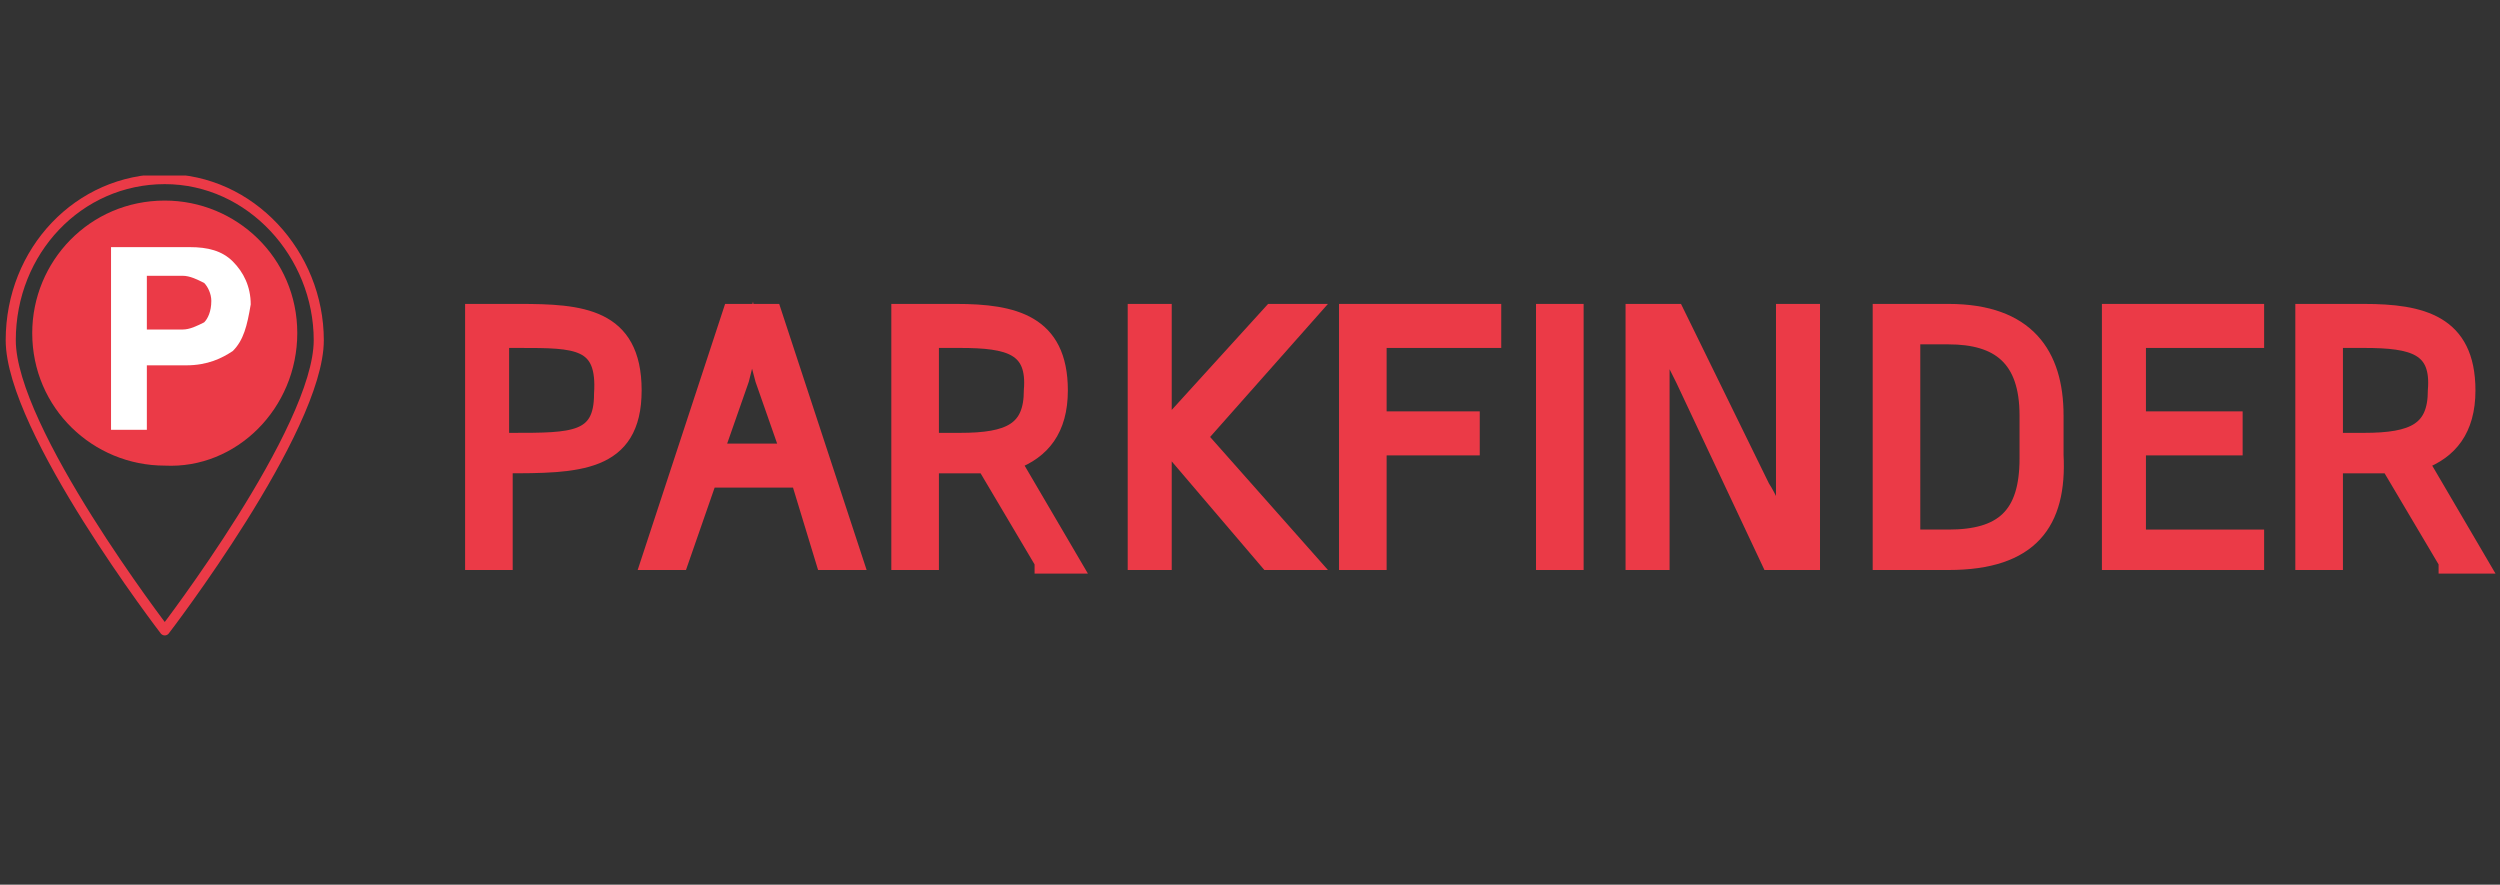 <?xml version="1.0" encoding="utf-8"?>
<!-- Generator: Adobe Illustrator 22.0.1, SVG Export Plug-In . SVG Version: 6.00 Build 0)  -->
<svg version="1.1" id="Capa_1" xmlns="http://www.w3.org/2000/svg" xmlns:xlink="http://www.w3.org/1999/xlink" x="0px" y="0px"
	 viewBox="0 0 69.8 24.7" style="enable-background:new 0 0 69.8 24.7;" xml:space="preserve">
<rect x="0" y="0" width="69.8" height="24.7" fill="#333333" stroke="none"/>
<style type="text/css">
	.st0{clip-path:url(#SVGID_2_);fill:#EB3A47;}
	.st1{clip-path:url(#SVGID_2_);fill:none;stroke:#EB3A47;stroke-width:0.429;stroke-miterlimit:10;}
	.st2{fill:#EB3A47;}
	.st3{fill:none;stroke:#EB3A47;stroke-width:0.429;stroke-miterlimit:10;}
	.st4{clip-path:url(#SVGID_4_);fill:#EB3A47;}
	.st5{clip-path:url(#SVGID_4_);fill:none;stroke:#EB3A47;stroke-width:0.429;stroke-miterlimit:10;}
	.st6{clip-path:url(#SVGID_6_);fill:#EB3A47;}
	.st7{clip-path:url(#SVGID_6_);fill:none;stroke:#EB3A47;stroke-width:0.429;stroke-miterlimit:10;}
	
		.st8{clip-path:url(#SVGID_6_);fill:none;stroke:#EB3A47;stroke-width:0.282;stroke-linecap:round;stroke-linejoin:round;stroke-miterlimit:10;}
	.st9{clip-path:url(#SVGID_6_);fill:#FFFFFF;}
</style>
<g>
	<defs>
		<rect id="SVGID_1_" x="0.1" y="4.9" width="69.6" height="12.9"/>
	</defs>
	<clipPath id="SVGID_2_">
		<use xlink:href="#SVGID_1_"  style="overflow:visible;"/>
	</clipPath>
	<path class="st0" d="M14.5,9.5h-0.5v2.8h0.3c1.7,0,2.5,0,2.5-1.3C16.9,9.5,16.1,9.5,14.5,9.5 M14.1,13v2.7h-0.9v-7
		c0.4,0,0.9,0,1.3,0c1.7,0,3.2,0.1,3.2,2.2C17.7,13,16.1,13,14.1,13"/>
	<path class="st1" d="M14.5,9.5h-0.5v2.8h0.3c1.7,0,2.5,0,2.5-1.3C16.9,9.5,16.1,9.5,14.5,9.5z M14.1,13v2.7h-0.9v-7
		c0.4,0,0.9,0,1.3,0c1.7,0,3.2,0.1,3.2,2.2C17.7,13,16.1,13,14.1,13z"/>
	<path class="st0" d="M21.3,10.6c-0.1-0.4-0.2-0.7-0.3-1.2H21c-0.1,0.4-0.2,0.8-0.3,1.2L20,12.6h2L21.3,10.6z M23,15.7l-0.7-2.3
		h-2.5L19,15.7h-0.9l2.3-7h1.2l2.3,7H23z"/>
	<path class="st1" d="M21.3,10.6c-0.1-0.4-0.2-0.7-0.3-1.2H21c-0.1,0.4-0.2,0.8-0.3,1.2L20,12.6h2L21.3,10.6z M23,15.7l-0.7-2.3
		h-2.5L19,15.7h-0.9l2.3-7h1.2l2.3,7H23z"/>
	<path class="st0" d="M26.8,9.5h-0.8v2.8h0.8c1.4,0,2-0.3,2-1.4C28.9,9.7,28.2,9.5,26.8,9.5 M29.1,15.7L27.5,13c-0.2,0-0.4,0-0.7,0
		h-0.8v2.7h-0.9v-7h1.6c1.6,0,2.9,0.3,2.9,2.2c0,1.1-0.5,1.7-1.3,2l1.7,2.9H29.1z"/>
	<path class="st1" d="M26.8,9.5h-0.8v2.8h0.8c1.4,0,2-0.3,2-1.4C28.9,9.7,28.2,9.5,26.8,9.5z M29.1,15.7L27.5,13c-0.2,0-0.4,0-0.7,0
		h-0.8v2.7h-0.9v-7h1.6c1.6,0,2.9,0.3,2.9,2.2c0,1.1-0.5,1.7-1.3,2l1.7,2.9H29.1z"/>
</g>
<polygon class="st2" points="35.4,15.7 32.5,12.3 32.5,15.7 31.7,15.7 31.7,8.7 32.5,8.7 32.5,12 35.5,8.7 36.6,8.7 33.5,12.2 
	36.6,15.7 "/>
<polygon class="st3" points="35.4,15.7 32.5,12.3 32.5,15.7 31.7,15.7 31.7,8.7 32.5,8.7 32.5,12 35.5,8.7 36.6,8.7 33.5,12.2 
	36.6,15.7 "/>
<polygon class="st2" points="38.5,9.5 38.5,11.7 41.1,11.7 41.1,12.5 38.5,12.5 38.5,15.7 37.6,15.7 37.6,8.7 41.7,8.7 41.7,9.5 "/>
<polygon class="st3" points="38.5,9.5 38.5,11.7 41.1,11.7 41.1,12.5 38.5,12.5 38.5,15.7 37.6,15.7 37.6,8.7 41.7,8.7 41.7,9.5 "/>
<rect x="43.1" y="8.7" class="st2" width="0.9" height="7"/>
<rect x="43.1" y="8.7" class="st3" width="0.9" height="7"/>
<g>
	<defs>
		<rect id="SVGID_3_" x="0.1" y="4.9" width="69.6" height="12.9"/>
	</defs>
	<clipPath id="SVGID_4_">
		<use xlink:href="#SVGID_3_"  style="overflow:visible;"/>
	</clipPath>
	<path class="st4" d="M49.4,15.7l-2.4-5.1c-0.2-0.4-0.4-0.8-0.6-1.2h0c0,0.5,0,1,0,1.5v4.8h-0.8v-7h1.2l2.4,4.9
		c0.2,0.3,0.4,0.8,0.6,1.2h0c0-0.6,0-1.1,0-1.5V8.7h0.8v7H49.4z"/>
	<path class="st5" d="M49.4,15.7l-2.4-5.1c-0.2-0.4-0.4-0.8-0.6-1.2h0c0,0.5,0,1,0,1.5v4.8h-0.8v-7h1.2l2.4,4.9
		c0.2,0.3,0.4,0.8,0.6,1.2h0c0-0.6,0-1.1,0-1.5V8.7h0.8v7H49.4z"/>
	<path class="st4" d="M56.6,11.6c0-1.6-0.8-2.2-2.2-2.2h-1V15h1c1.5,0,2.2-0.6,2.2-2.2V11.6z M54.4,15.7h-1.9v-7h1.9
		c2.2,0,3,1.2,3,2.9v1.1C57.5,14.6,56.7,15.7,54.4,15.7"/>
	<path class="st5" d="M56.6,11.6c0-1.6-0.8-2.2-2.2-2.2h-1V15h1c1.5,0,2.2-0.6,2.2-2.2V11.6z M54.4,15.7h-1.9v-7h1.9
		c2.2,0,3,1.2,3,2.9v1.1C57.5,14.6,56.7,15.7,54.4,15.7z"/>
</g>
<polygon class="st2" points="58.9,15.7 58.9,8.7 63,8.7 63,9.5 59.7,9.5 59.7,11.7 62.4,11.7 62.4,12.5 59.7,12.5 59.7,15 63,15 
	63,15.7 "/>
<polygon class="st3" points="58.9,15.7 58.9,8.7 63,8.7 63,9.5 59.7,9.5 59.7,11.7 62.4,11.7 62.4,12.5 59.7,12.5 59.7,15 63,15 
	63,15.7 "/>
<g>
	<defs>
		<rect id="SVGID_5_" x="0.1" y="4.9" width="69.6" height="12.9"/>
	</defs>
	<clipPath id="SVGID_6_">
		<use xlink:href="#SVGID_5_"  style="overflow:visible;"/>
	</clipPath>
	<path class="st6" d="M66,9.5h-0.8v2.8h0.8c1.4,0,2-0.3,2-1.4C68.1,9.7,67.4,9.5,66,9.5 M68.3,15.7L66.7,13c-0.2,0-0.4,0-0.7,0h-0.8
		v2.7h-0.9v-7H66c1.6,0,2.9,0.3,2.9,2.2c0,1.1-0.5,1.7-1.3,2l1.7,2.9H68.3z"/>
	<path class="st7" d="M66,9.5h-0.8v2.8h0.8c1.4,0,2-0.3,2-1.4C68.1,9.7,67.4,9.5,66,9.5z M68.3,15.7L66.7,13c-0.2,0-0.4,0-0.7,0
		h-0.8v2.7h-0.9v-7H66c1.6,0,2.9,0.3,2.9,2.2c0,1.1-0.5,1.7-1.3,2l1.7,2.9H68.3z"/>
	<path class="st8" d="M8.9,9.5c0,2.5-4.3,8.1-4.3,8.1S0.3,12,0.3,9.5S2.2,5,4.6,5S8.9,7.1,8.9,9.5z"/>
	<path class="st6" d="M8.3,9.3c0-2.1-1.7-3.7-3.7-3.7c-2.1,0-3.7,1.7-3.7,3.7c0,2.1,1.7,3.7,3.7,3.7C6.6,13.1,8.3,11.4,8.3,9.3"/>
	<path class="st9" d="M5.7,7.9C5.5,7.8,5.3,7.7,5.1,7.7h-1v1.5h1c0.2,0,0.4-0.1,0.6-0.2c0.1-0.1,0.2-0.3,0.2-0.6
		C5.9,8.2,5.8,8,5.7,7.9 M6.5,9.8c-0.3,0.2-0.7,0.4-1.3,0.4H4.1V12H3.1V6.9h2.2c0.5,0,0.9,0.1,1.2,0.4c0.3,0.3,0.5,0.7,0.5,1.2
		C6.9,9.1,6.8,9.5,6.5,9.8"/>
</g>
</svg>
